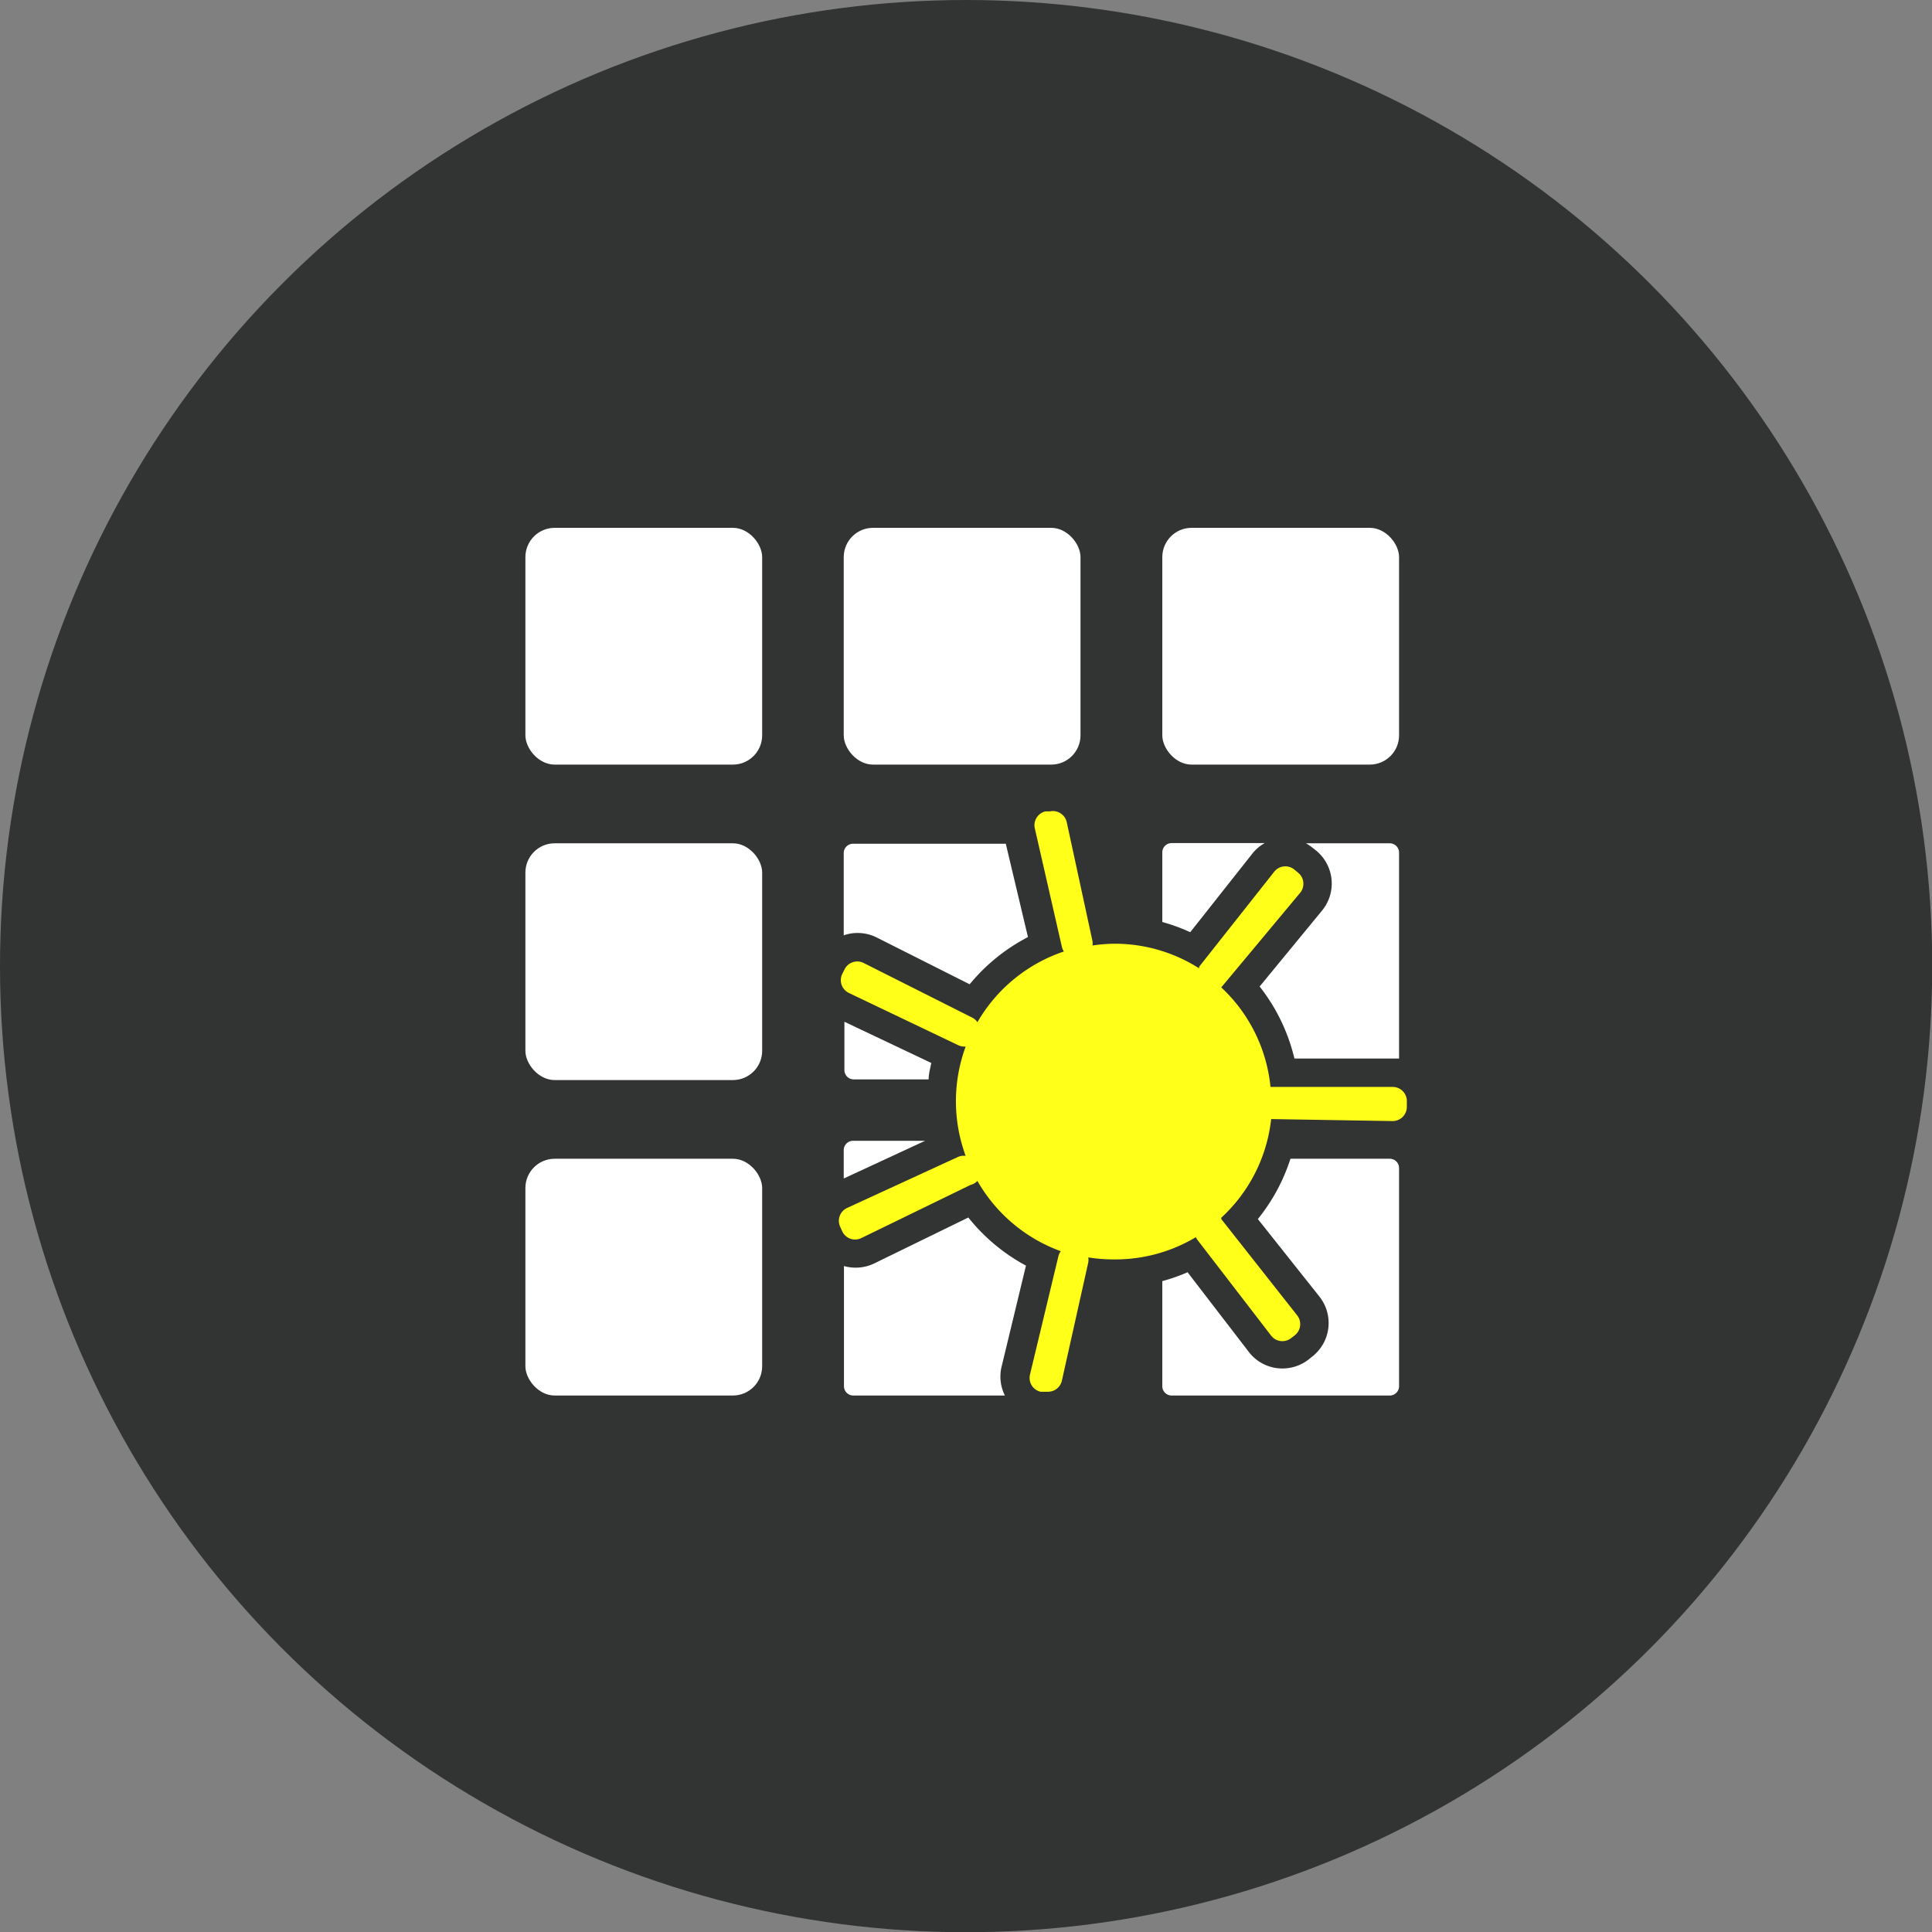 <svg xmlns="http://www.w3.org/2000/svg" viewBox="0 0 87.15 87.15"><rect x="0" y="0" width="87.15" height="87.15" fill="#808080" stroke="none"/><circle cx="43.58" cy="43.58" r="43.58" style="fill:#323333"/><path d="M45.39,59.19a.42.42,0,0,0-.42.42v1.28l3.67-1.7Z" transform="translate(-6.91 -7.73)" style="fill:#fff"/><path d="M52.09,69.38l1.1-4.56a8.41,8.41,0,0,1-2.6-2.17l-4.24,2.07a1.94,1.94,0,0,1-1.37.12v5.42a.42.42,0,0,0,.42.42h6.84A1.9,1.9,0,0,1,52.09,69.38Z" transform="translate(-6.91 -7.73)" style="fill:#fff"/><path d="M69.59,60H65.12a8.38,8.38,0,0,1-1.47,2.72l2.78,3.5a1.92,1.92,0,0,1-.31,2.69l-.2.16a1.92,1.92,0,0,1-1.16.39,1.9,1.9,0,0,1-1.52-.75l-2.76-3.59a8.35,8.35,0,0,1-1.14.4v4.74a.42.42,0,0,0,.42.42h9.84a.42.42,0,0,0,.42-.42V60.42A.42.42,0,0,0,69.59,60Z" transform="translate(-6.91 -7.73)" style="fill:#fff"/><path d="M66.09,45.95l.19.15a1.92,1.92,0,0,1,.27,2.7l-2.82,3.43a8.38,8.38,0,0,1,1.57,3.25h4.43l.29,0V46.19a.42.42,0,0,0-.42-.42H65.82A1.93,1.93,0,0,1,66.09,45.95Z" transform="translate(-6.91 -7.73)" style="fill:#fff"/><path d="M60.6,49.78l2.79-3.53a1.91,1.91,0,0,1,.57-.49H59.76a.42.42,0,0,0-.42.42v3.14A8.36,8.36,0,0,1,60.6,49.78Z" transform="translate(-6.91 -7.73)" style="fill:#fff"/><rect x="23.7" y="23.81" width="10.68" height="10.68" rx="1.32" ry="1.32" style="fill:#fff"/><rect x="38.06" y="23.81" width="10.68" height="10.68" rx="1.32" ry="1.32" style="fill:#fff"/><rect x="52.43" y="23.81" width="10.68" height="10.68" rx="1.32" ry="1.32" style="fill:#fff"/><rect x="23.7" y="38.04" width="10.68" height="10.68" rx="1.32" ry="1.32" style="fill:#fff"/><rect x="23.7" y="52.27" width="10.68" height="10.68" rx="1.32" ry="1.32" style="fill:#fff"/><path d="M69.73,56.76H64.22A7.09,7.09,0,0,0,62,52.27l0,0L65.56,48a.64.64,0,0,0-.09-.9l-.18-.15a.64.64,0,0,0-.9.1L61,51.34l0,.07a7.08,7.08,0,0,0-3.81-1.11,7.17,7.17,0,0,0-1,.08.63.63,0,0,0,0-.2l-1.16-5.36a.64.64,0,0,0-.76-.49l-.2,0a.64.64,0,0,0-.48.77l1.22,5.34a.64.64,0,0,0,.09.21A7.13,7.13,0,0,0,51,53.84a.63.63,0,0,0-.24-.21l-4.89-2.46a.64.64,0,0,0-.86.28l-.11.22a.64.64,0,0,0,.3.85l4.94,2.36a.64.64,0,0,0,.27.06h.06a7.13,7.13,0,0,0,0,4.93.63.63,0,0,0-.35.05l-5,2.3a.64.64,0,0,0-.31.85l.1.22a.64.64,0,0,0,.85.29l4.93-2.4A.63.63,0,0,0,51,61a7.13,7.13,0,0,0,3.76,3.17.64.64,0,0,0-.11.24l-1.28,5.33a.64.64,0,0,0,.48.77l.2,0,.14,0a.64.64,0,0,0,.62-.5L56,64.68a.63.63,0,0,0,0-.23,7.16,7.16,0,0,0,1.14.09,7.08,7.08,0,0,0,3.71-1l.06.1,3.34,4.34a.64.64,0,0,0,.89.12l.18-.14a.64.64,0,0,0,.1-.9L62,62.72,62,62.66a7.09,7.09,0,0,0,2.25-4.45h0l5.48.09h0a.64.64,0,0,0,.64-.63c0-.08,0-.15,0-.23v0A.64.64,0,0,0,69.73,56.76Z" transform="translate(-6.91 -7.73)" style="fill:#ffff1a"/><path d="M45,53.82V56a.42.42,0,0,0,.42.42H48.8c0-.25.07-.49.12-.74Z" transform="translate(-6.91 -7.73)" style="fill:#fff"/><path d="M45,49.91a1.92,1.92,0,0,1,1.46.11l4.19,2.11A8.42,8.42,0,0,1,53.28,50l-1-4.21H45.39a.42.42,0,0,0-.42.42v3.72Z" transform="translate(-6.91 -7.73)" style="fill:#fff"/></svg>